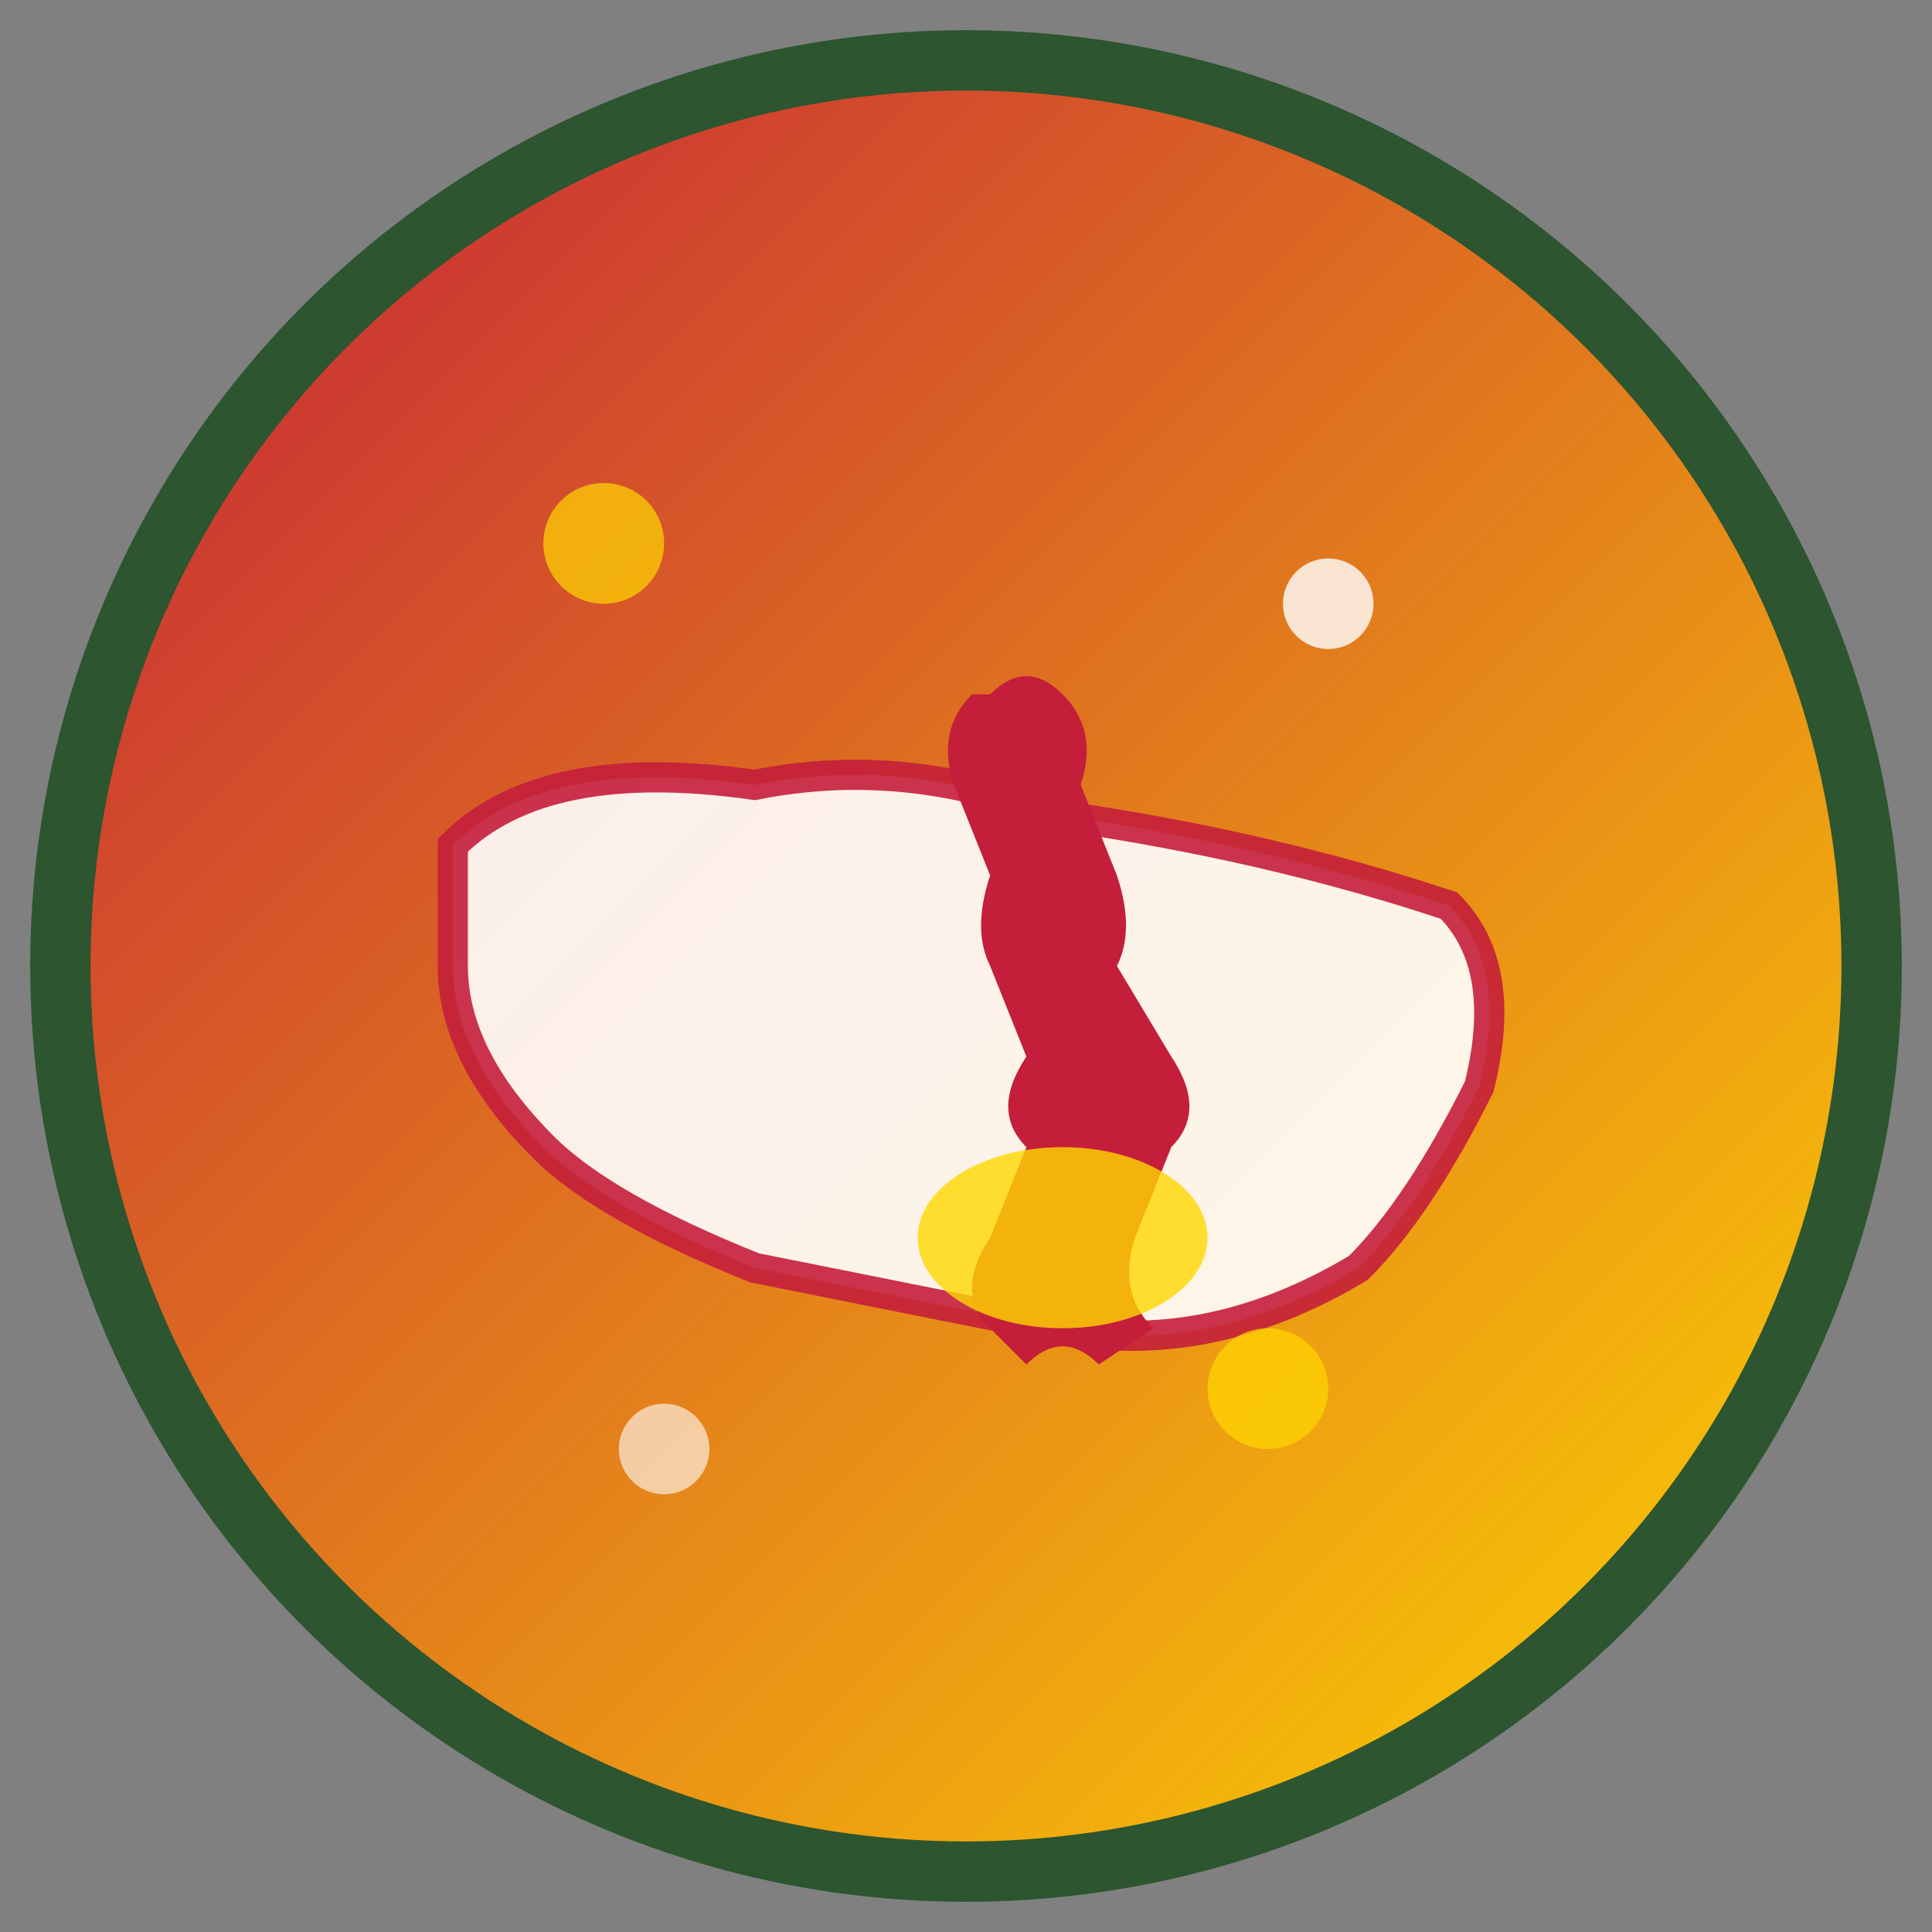 <svg xmlns="http://www.w3.org/2000/svg" viewBox="0 0 64 64" width="64" height="64">
  <rect x="0" y="0" width="64" height="64" fill="#808080" stroke="none"/>
  <defs>
    <linearGradient id="spainGradient" x1="0%" y1="0%" x2="100%" y2="100%">
      <stop offset="0%" style="stop-color:#c41e3a;stop-opacity:1" />
      <stop offset="100%" style="stop-color:#ffd700;stop-opacity:1" />
    </linearGradient>
  </defs>
  
  <!-- Background Circle -->
  <circle cx="32" cy="32" r="30" fill="url(#spainGradient)" stroke="#2c5530" stroke-width="2"/>
  
  <!-- Spain outline simplified -->
  <path d="M15 28 Q18 25 25 26 Q30 25 35 27 Q42 28 48 30 Q50 32 49 36 Q47 40 45 42 Q40 45 35 44 Q30 43 25 42 Q20 40 18 38 Q15 35 15 32 Z" 
        fill="#fff" opacity="0.9" stroke="#c41e3a" stroke-width="1"/>
  
  <!-- Flamenco dancer silhouette -->
  <g transform="translate(28, 20) scale(0.6)">
    <path d="M8 5 Q10 3 12 5 Q14 7 13 10 L15 15 Q16 18 15 20 L18 25 Q20 28 18 30 L16 35 Q15 38 17 40 L14 42 Q12 40 10 42 L8 40 Q6 38 8 35 L10 30 Q8 28 10 25 L8 20 Q7 18 8 15 L6 10 Q5 7 7 5 Z" 
          fill="#c41e3a"/>
    <!-- Dress -->
    <ellipse cx="12" cy="35" rx="8" ry="5" fill="#ffd700" opacity="0.8"/>
  </g>
  
  <!-- Decorative elements -->
  <circle cx="20" cy="18" r="2" fill="#ffd700" opacity="0.7"/>
  <circle cx="44" cy="20" r="1.5" fill="#fff" opacity="0.8"/>
  <circle cx="22" cy="48" r="1.5" fill="#fff" opacity="0.6"/>
  <circle cx="42" cy="46" r="2" fill="#ffd700" opacity="0.7"/>
</svg>
